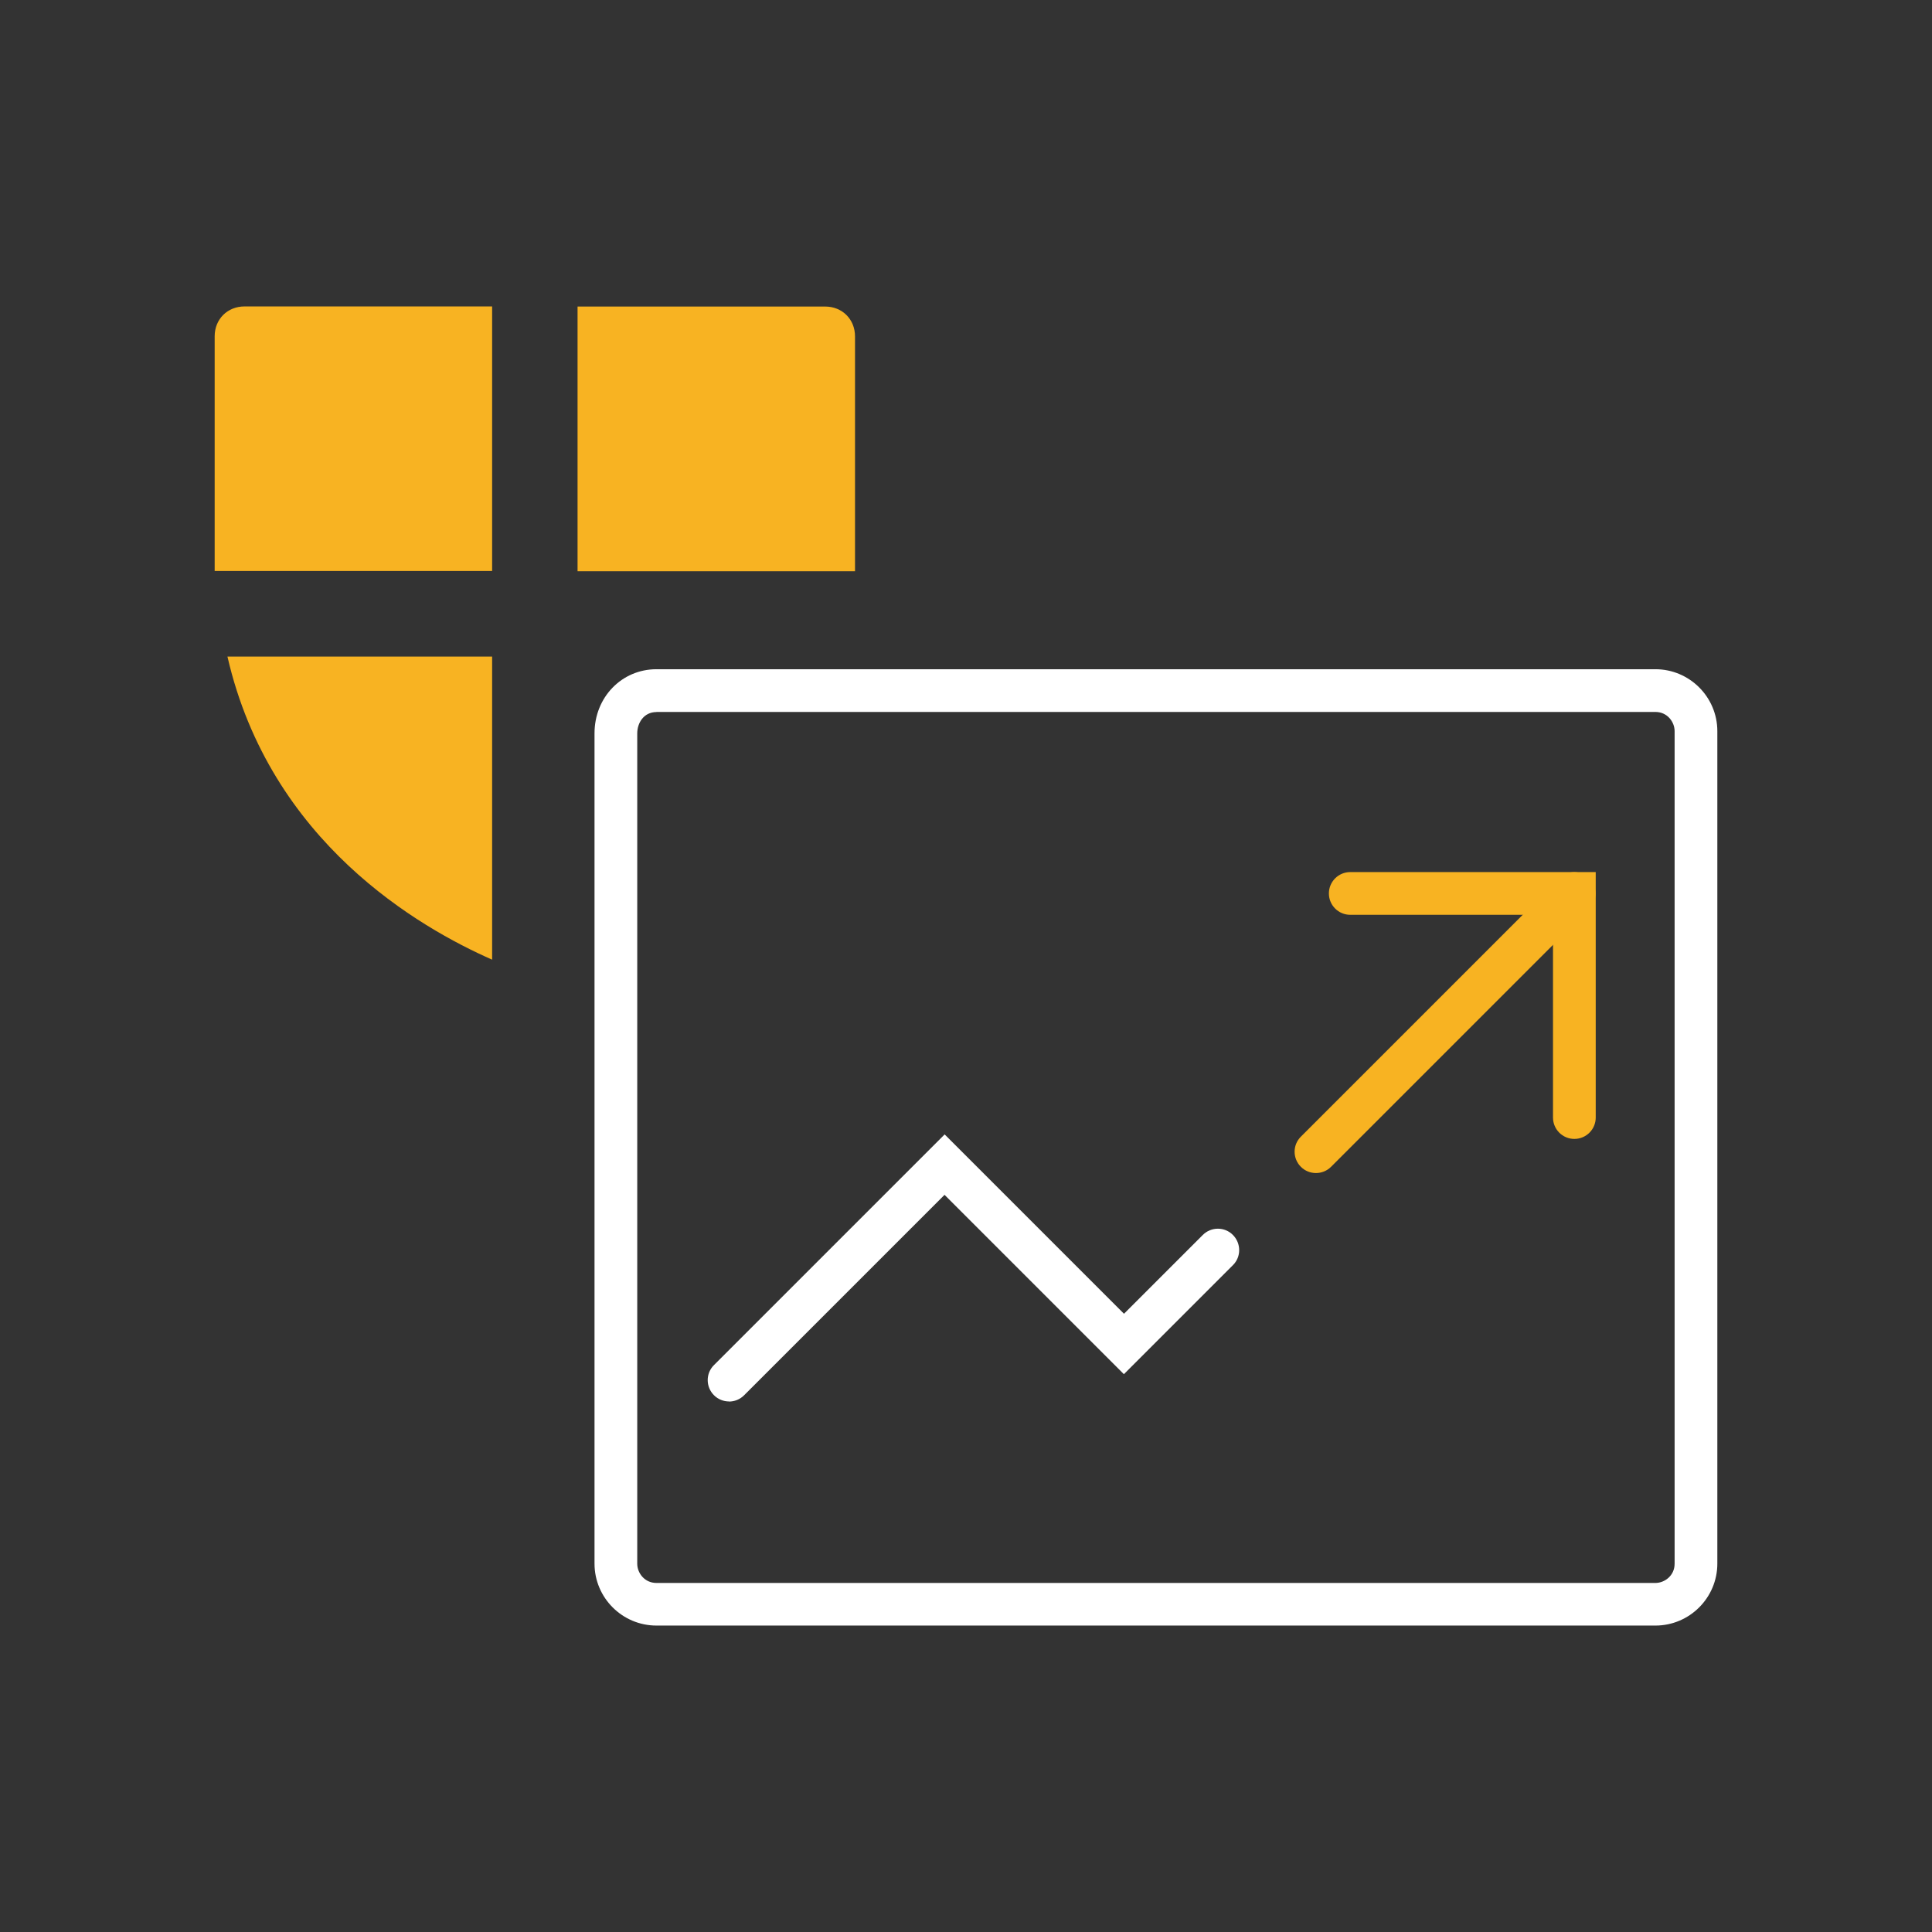 <?xml version="1.0" encoding="UTF-8"?>
<svg id="Livello_1" data-name="Livello 1" xmlns="http://www.w3.org/2000/svg" width="180" height="180" viewBox="0 0 180 180">
  <rect x="0" y="0" width="180" height="180" fill="#333333" stroke="none"/>
  <defs>
    <style>
      .cls-1 {
        fill: #F8B322;
      }

      .cls-2 {
        fill: #fff;
      }
    </style>
  </defs>
  <path class="cls-1" d="M79.66,53.21V31.34c0-1.59-1.19-2.78-2.78-2.78h-23.07v24.66h25.85Z"/>
  <path class="cls-1" d="M45.85,53.21V28.55H22.78c-1.59,0-2.78,1.19-2.78,2.78v21.87h25.85Z"/>
  <path class="cls-1" d="M21.19,61.17c3.98,17.3,17.9,25.26,24.66,28.24v-28.24H21.19Z"/>
  <path class="cls-2" d="M67.93,130.57c-.51,0-1.02-.19-1.41-.58-.78-.78-.78-2.04,0-2.81l21.49-21.49,16.71,16.71,7.34-7.34c.78-.78,2.04-.78,2.81,0s.78,2.04,0,2.81l-10.16,10.16-16.71-16.71-18.68,18.68c-.39,.39-.9,.58-1.41,.58Z"/>
  <path class="cls-1" d="M146.68,106.11c-1.1,0-1.99-.89-1.99-1.99v-18.89h-18.89c-1.1,0-1.99-.89-1.99-1.99s.89-1.99,1.99-1.99h22.87v22.87c0,1.1-.89,1.99-1.99,1.99Z"/>
  <path class="cls-2" d="M154.23,151.45H61.16c-3.18,0-5.77-2.59-5.77-5.77V68.32c0-3.35,2.53-5.97,5.77-5.97h93.07c3.18,0,5.77,2.59,5.77,5.77v77.56c0,3.18-2.59,5.77-5.77,5.77ZM61.16,66.34c-1.17,0-1.79,1-1.79,1.99v77.36c0,.86,.68,1.79,1.79,1.79h93.07c.86,0,1.79-.68,1.79-1.79V68.12c0-.86-.68-1.79-1.79-1.79H61.16Z"/>
  <path class="cls-1" d="M122.61,109.29c-.51,0-1.02-.19-1.41-.58-.78-.78-.78-2.04,0-2.81l24.06-24.06c.78-.78,2.04-.78,2.81,0s.78,2.04,0,2.81l-24.06,24.06c-.39,.39-.9,.58-1.41,.58Z"/>
</svg>